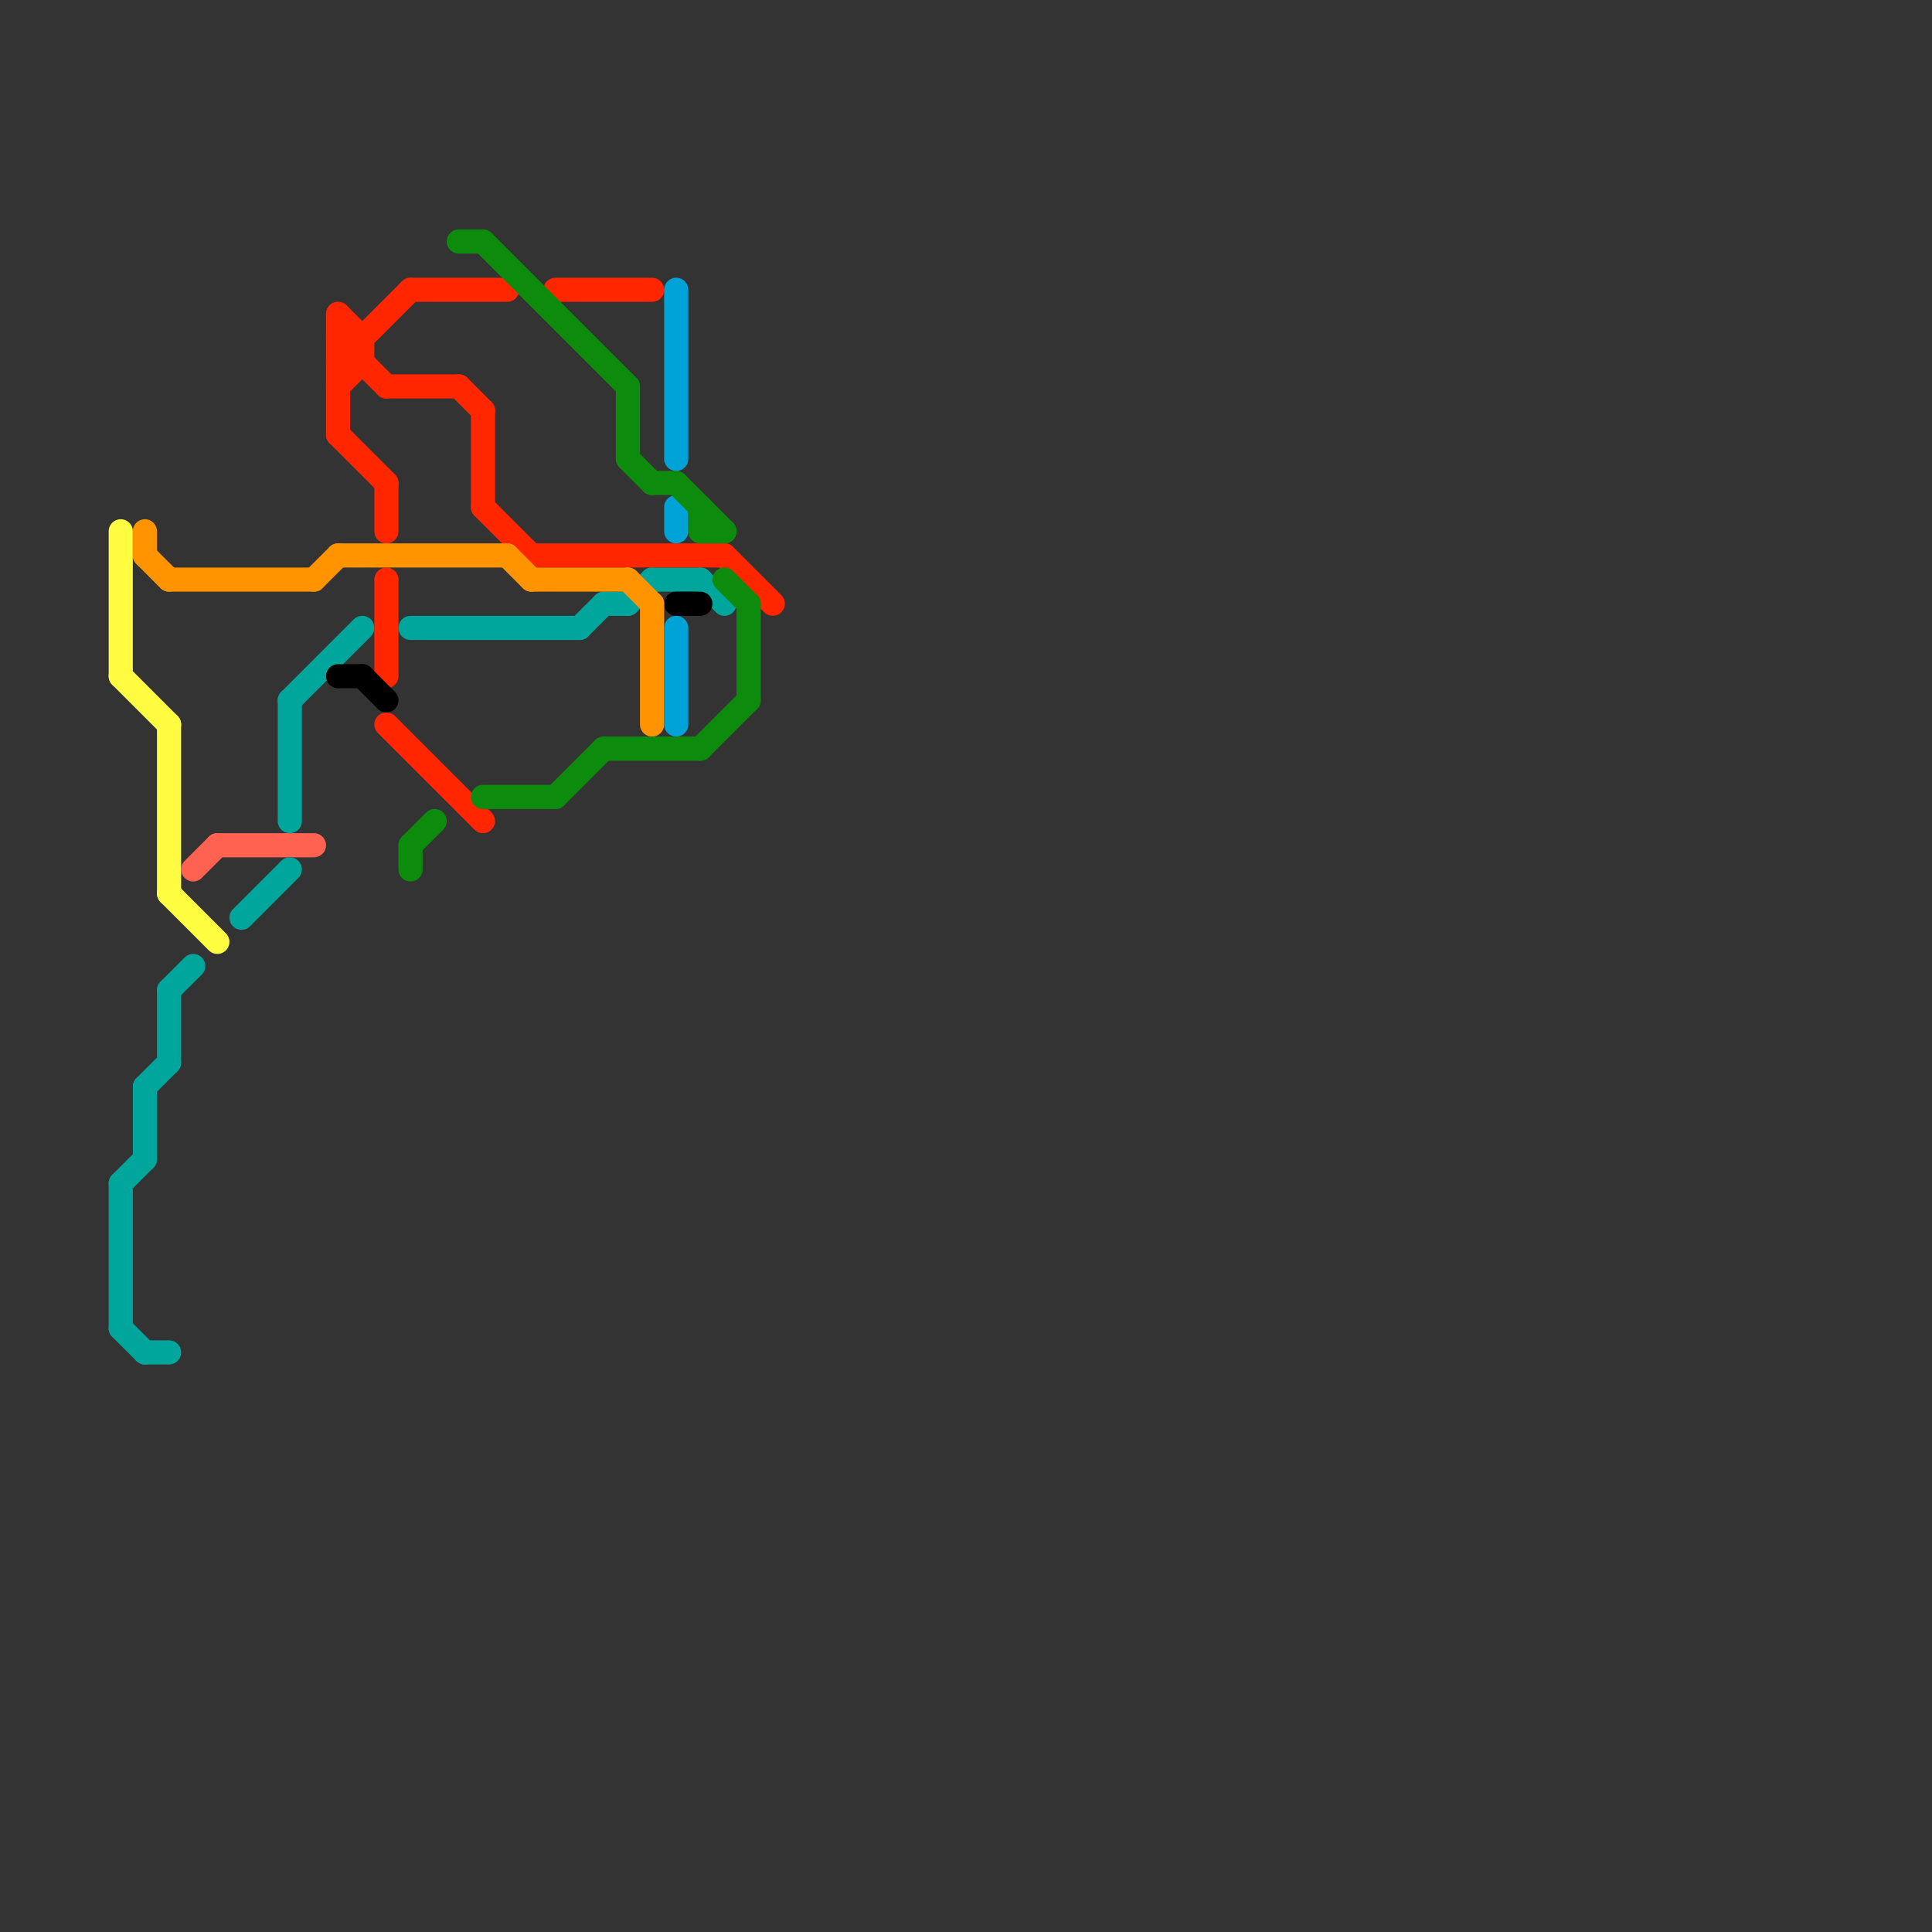 
<svg version="1.1" xmlns="http://www.w3.org/2000/svg" viewBox="0 0 80 80">
<rect x="0" y="0" width="80" height="80" fill="#333333" stroke="none"/>
<style>text { font: 1px Helvetica; font-weight: 600; white-space: pre; dominant-baseline: central; } line { stroke-width: 1; fill: none; stroke-linecap: round; stroke-linejoin: round; } .c0 { stroke: #fffc41 } .c1 { stroke: #ff6251 } .c2 { stroke: #00a69b } .c3 { stroke: #ff2600 } .c4 { stroke: #000000 } .c5 { stroke: #ff9300 } .c6 { stroke: #00a3d7 } .c7 { stroke: #0c8b0d } .w1 { stroke-width: 1; }</style><defs><g id="wm-xf"><circle r="1.2" fill="#000"/><circle r="0.9" fill="#fff"/><circle r="0.6" fill="#000"/><circle r="0.3" fill="#fff"/></g><g id="wm"><circle r="0.6" fill="#000"/><circle r="0.3" fill="#fff"/></g></defs><line class="c0 " x1="5" y1="22" x2="5" y2="28"/><line class="c0 " x1="5" y1="28" x2="7" y2="30"/><line class="c0 " x1="7" y1="37" x2="9" y2="39"/><line class="c0 " x1="7" y1="30" x2="7" y2="37"/><line class="c1 " x1="8" y1="36" x2="9" y2="35"/><line class="c1 " x1="9" y1="35" x2="13" y2="35"/><line class="c2 " x1="6" y1="56" x2="7" y2="56"/><line class="c2 " x1="26" y1="25" x2="27" y2="24"/><line class="c2 " x1="29" y1="24" x2="30" y2="25"/><line class="c2 " x1="6" y1="45" x2="7" y2="44"/><line class="c2 " x1="17" y1="26" x2="24" y2="26"/><line class="c2 " x1="25" y1="25" x2="26" y2="25"/><line class="c2 " x1="7" y1="41" x2="8" y2="40"/><line class="c2 " x1="10" y1="38" x2="12" y2="36"/><line class="c2 " x1="5" y1="49" x2="5" y2="55"/><line class="c2 " x1="12" y1="29" x2="15" y2="26"/><line class="c2 " x1="12" y1="29" x2="12" y2="34"/><line class="c2 " x1="5" y1="49" x2="6" y2="48"/><line class="c2 " x1="6" y1="45" x2="6" y2="48"/><line class="c2 " x1="5" y1="55" x2="6" y2="56"/><line class="c2 " x1="7" y1="41" x2="7" y2="44"/><line class="c2 " x1="27" y1="24" x2="29" y2="24"/><line class="c2 " x1="24" y1="26" x2="25" y2="25"/><line class="c3 " x1="23" y1="12" x2="27" y2="12"/><line class="c3 " x1="16" y1="30" x2="20" y2="34"/><line class="c3 " x1="14" y1="16" x2="15" y2="15"/><line class="c3 " x1="22" y1="23" x2="30" y2="23"/><line class="c3 " x1="19" y1="16" x2="20" y2="17"/><line class="c3 " x1="14" y1="13" x2="15" y2="14"/><line class="c3 " x1="14" y1="14" x2="16" y2="16"/><line class="c3 " x1="14" y1="14" x2="15" y2="14"/><line class="c3 " x1="16" y1="24" x2="16" y2="28"/><line class="c3 " x1="20" y1="17" x2="20" y2="21"/><line class="c3 " x1="17" y1="12" x2="21" y2="12"/><line class="c3 " x1="16" y1="16" x2="19" y2="16"/><line class="c3 " x1="16" y1="20" x2="16" y2="22"/><line class="c3 " x1="14" y1="13" x2="14" y2="18"/><line class="c3 " x1="20" y1="21" x2="22" y2="23"/><line class="c3 " x1="14" y1="15" x2="15" y2="15"/><line class="c3 " x1="14" y1="15" x2="17" y2="12"/><line class="c3 " x1="14" y1="18" x2="16" y2="20"/><line class="c3 " x1="15" y1="14" x2="15" y2="15"/><line class="c3 " x1="30" y1="23" x2="32" y2="25"/><line class="c4 " x1="28" y1="25" x2="29" y2="25"/><line class="c4 " x1="14" y1="28" x2="15" y2="28"/><line class="c4 " x1="15" y1="28" x2="16" y2="29"/><line class="c5 " x1="14" y1="23" x2="21" y2="23"/><line class="c5 " x1="6" y1="22" x2="6" y2="23"/><line class="c5 " x1="21" y1="23" x2="22" y2="24"/><line class="c5 " x1="26" y1="24" x2="27" y2="25"/><line class="c5 " x1="27" y1="25" x2="27" y2="30"/><line class="c5 " x1="6" y1="23" x2="7" y2="24"/><line class="c5 " x1="13" y1="24" x2="14" y2="23"/><line class="c5 " x1="22" y1="24" x2="26" y2="24"/><line class="c5 " x1="7" y1="24" x2="13" y2="24"/><line class="c6 " x1="28" y1="26" x2="28" y2="30"/><line class="c6 " x1="28" y1="12" x2="28" y2="19"/><line class="c6 " x1="28" y1="21" x2="28" y2="22"/><line class="c7 " x1="29" y1="22" x2="30" y2="22"/><line class="c7 " x1="17" y1="35" x2="18" y2="34"/><line class="c7 " x1="27" y1="20" x2="28" y2="20"/><line class="c7 " x1="17" y1="35" x2="17" y2="36"/><line class="c7 " x1="31" y1="25" x2="31" y2="29"/><line class="c7 " x1="29" y1="31" x2="31" y2="29"/><line class="c7 " x1="28" y1="20" x2="30" y2="22"/><line class="c7 " x1="30" y1="24" x2="31" y2="25"/><line class="c7 " x1="29" y1="21" x2="29" y2="22"/><line class="c7 " x1="23" y1="33" x2="25" y2="31"/><line class="c7 " x1="26" y1="16" x2="26" y2="19"/><line class="c7 " x1="25" y1="31" x2="29" y2="31"/><line class="c7 " x1="20" y1="10" x2="26" y2="16"/><line class="c7 " x1="20" y1="33" x2="23" y2="33"/><line class="c7 " x1="26" y1="19" x2="27" y2="20"/><line class="c7 " x1="19" y1="10" x2="20" y2="10"/>
</svg>
